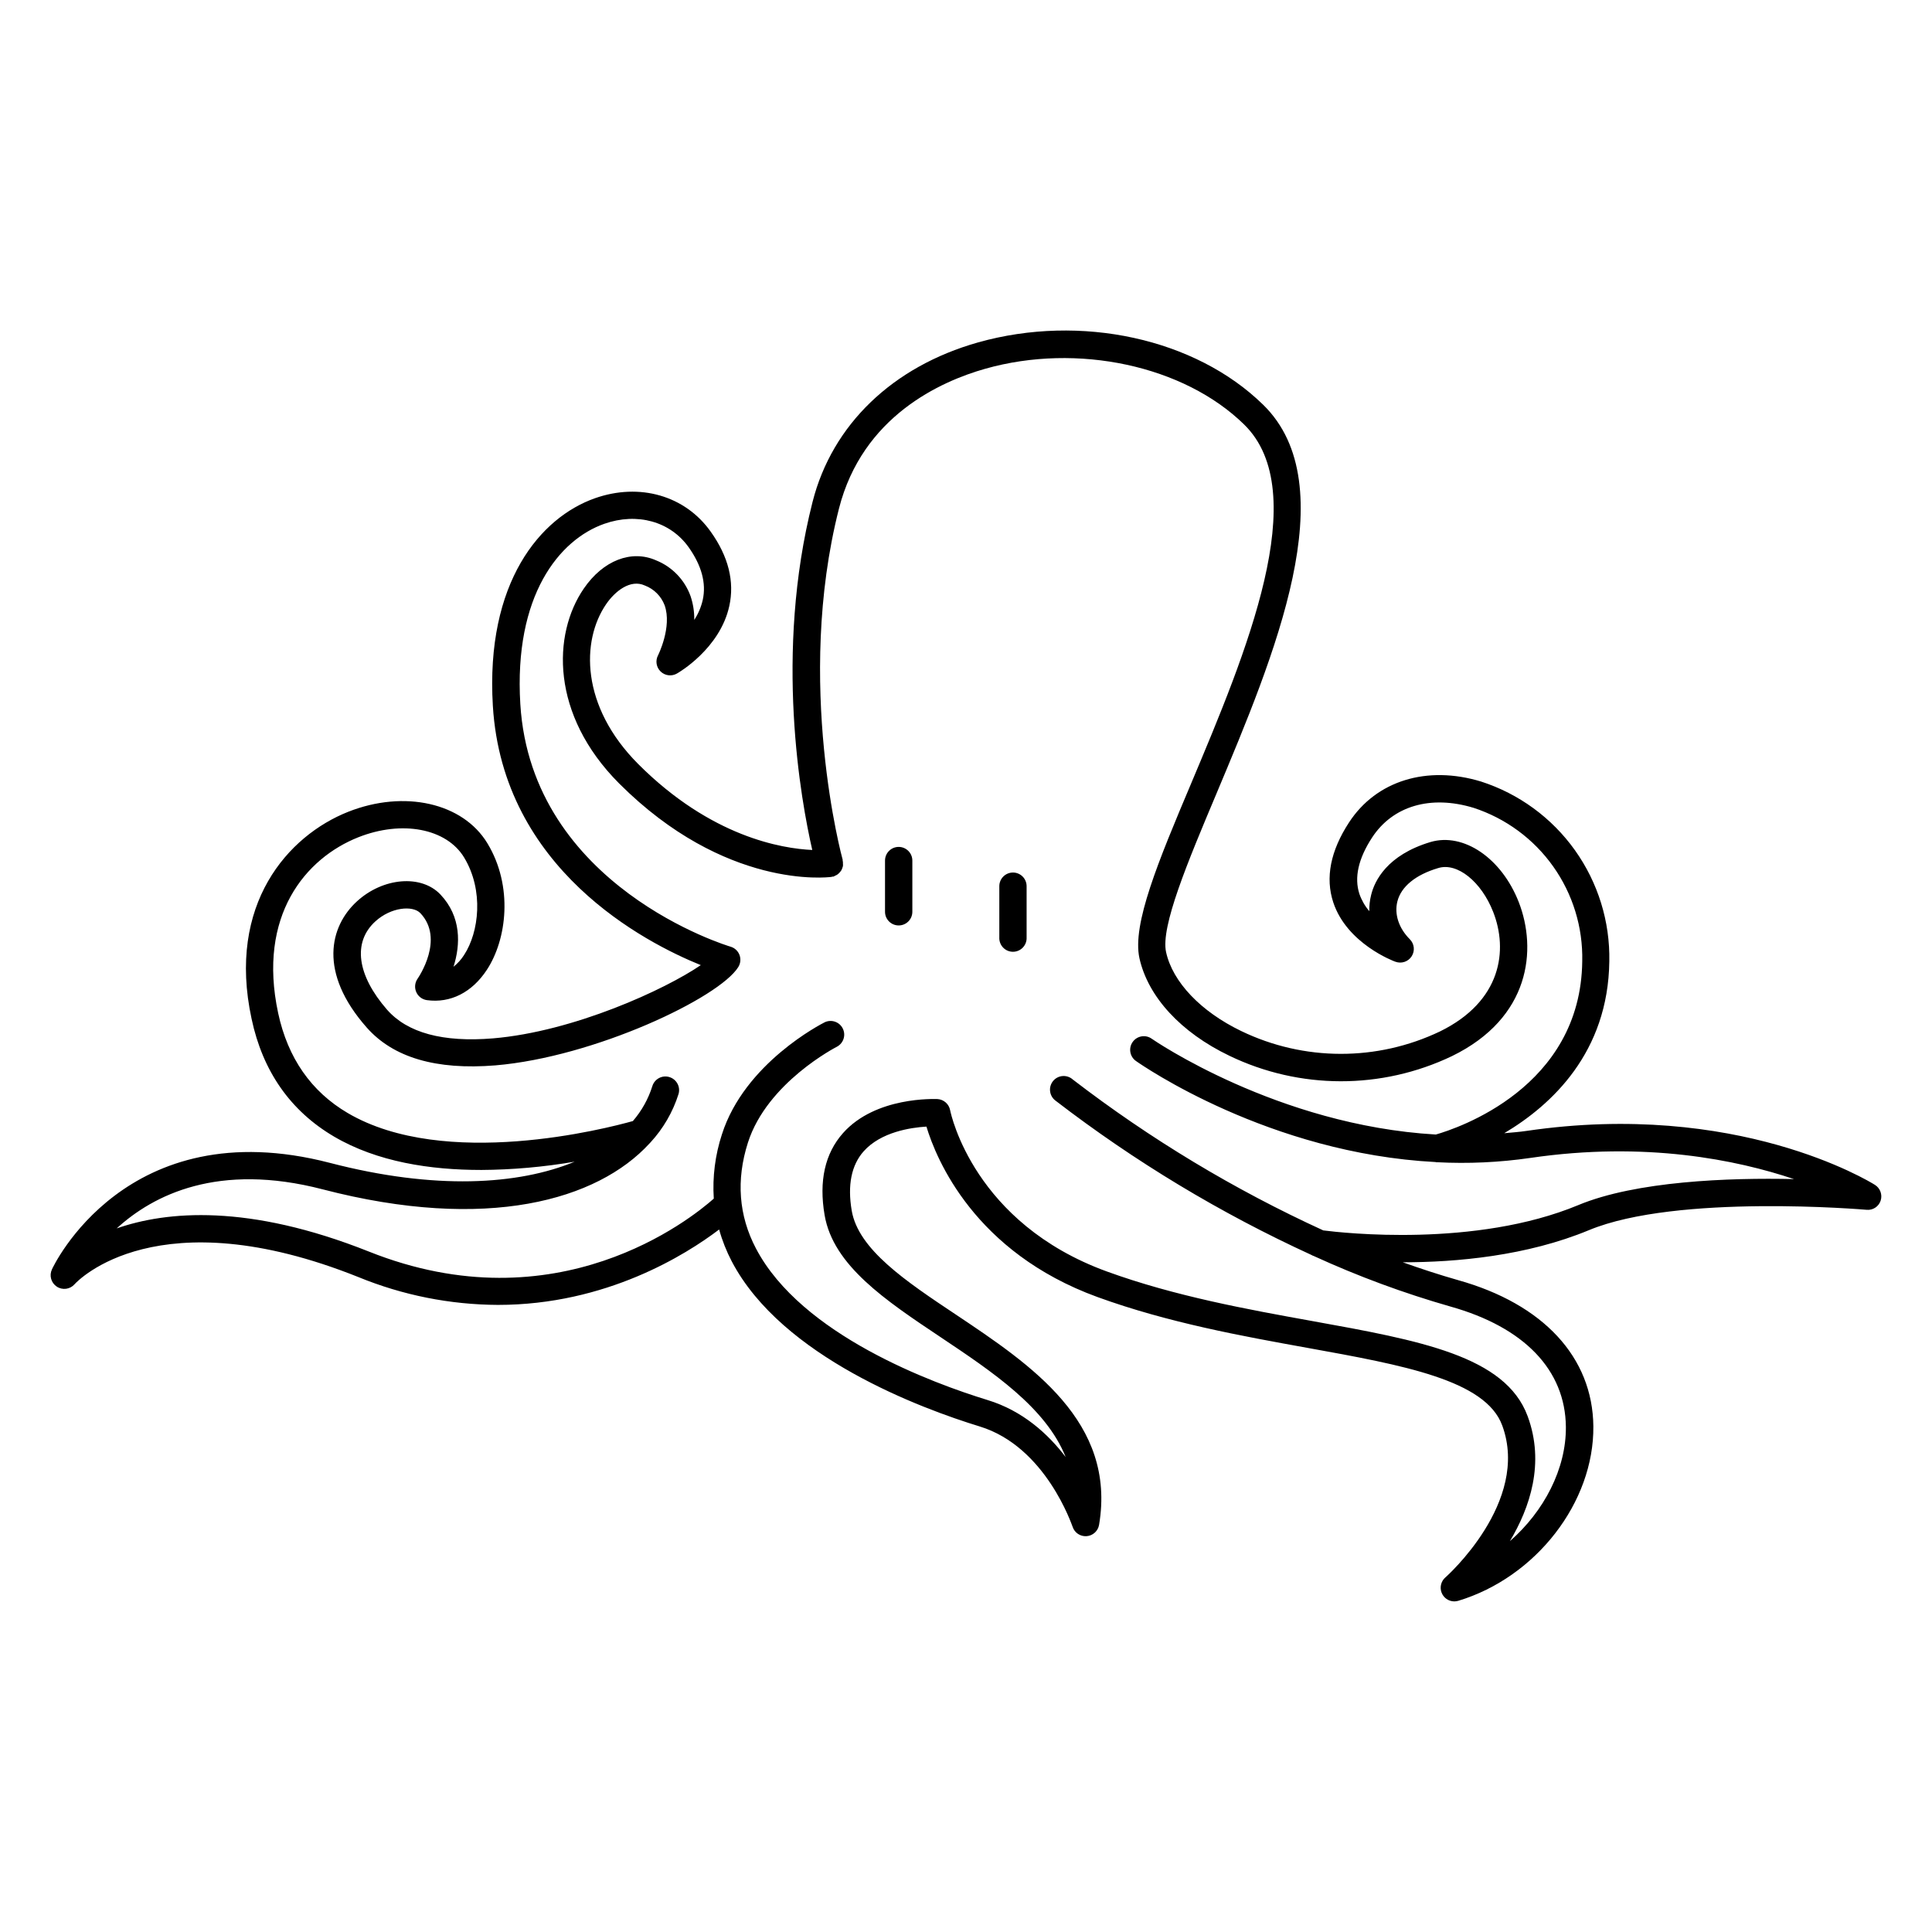 <?xml version="1.0" encoding="UTF-8"?>
<!-- Uploaded to: ICON Repo, www.svgrepo.com, Generator: ICON Repo Mixer Tools -->
<svg fill="#000000" width="800px" height="800px" version="1.1" viewBox="144 144 512 512" xmlns="http://www.w3.org/2000/svg">
 <g>
  <path d="m640.84 457.98c-1.477-0.914-36.594-22.465-92.301-14.277-1.969 0.297-3.938 0.422-5.902 0.609 12.625-7.5 27.551-21.43 27.848-45.559 0.203-10.535-2.992-20.855-9.113-29.438-6.117-8.578-14.836-14.961-24.867-18.195-14.355-4.367-27.777-0.227-34.992 10.824-4.922 7.539-6.336 14.672-4.184 21.188 3.609 10.914 15.949 15.566 16.473 15.742l0.004-0.004c1.594 0.59 3.383-0.012 4.301-1.441 0.918-1.43 0.715-3.305-0.484-4.512-2.953-2.953-4.144-6.66-3.305-10.016 0.984-3.938 4.84-7.086 10.824-8.855 5.039-1.555 11.434 3.602 14.574 11.641 3.938 10.055 2.293 23.617-14.109 31.656h-0.004c-16.664 7.961-36.043 7.918-52.672-0.109-10.715-5.164-18.156-12.98-19.906-20.898-1.504-6.731 5.727-23.922 13.383-42.105 15.262-36.359 34.312-81.574 12.309-103-17.949-17.535-48.285-24.148-75.512-16.492-22.633 6.394-38.672 21.797-43.867 42.262-10.223 40.207-3.051 79.289-0.078 92.25-8.07-0.363-26.812-3.465-46.082-22.73-15.34-15.352-15.184-32.746-8.531-42.43 2.312-3.367 6.387-6.699 10.254-4.922 2.414 0.918 4.32 2.824 5.234 5.238 2.027 5.727-1.73 13.234-1.77 13.305v-0.004c-0.73 1.426-0.434 3.16 0.723 4.266s2.902 1.32 4.293 0.527c0.473-0.254 11.414-6.621 13.883-17.871 1.438-6.504-0.215-13.145-4.922-19.738-6.781-9.555-18.832-13.02-30.672-8.855-14.387 5.066-29.047 22.188-27.059 55.027 2.629 43.297 40.344 62.73 55.105 68.703-9.367 6.414-33.613 17.613-55.105 19.414-13.234 1.082-22.633-1.457-28.035-7.598-7.957-9.133-9.176-17.871-3.113-23.398 4.152-3.797 9.938-4.309 11.945-2.184 6.453 6.82-0.461 16.953-0.758 17.387-0.715 1.031-0.844 2.363-0.34 3.516 0.5 1.152 1.566 1.961 2.809 2.141 6.25 0.867 11.984-2.055 15.891-8.012 5.305-8.051 7.055-22.16 0.156-33.555-6.496-10.727-22.023-14.23-36.91-8.336-15.902 6.309-32.156 24.461-25.586 54.848 2.953 13.941 10.332 24.441 21.836 31.203 11.504 6.762 25.633 8.855 38.945 8.855l0.004 0.004c8.324-0.051 16.625-0.785 24.828-2.191-14.926 6.18-37.047 7.547-64.887 0.305-54.051-14.023-73.465 27.816-73.633 28.238-0.766 1.633-0.215 3.578 1.289 4.566 1.508 0.992 3.512 0.723 4.703-0.629 0.875-0.984 22.043-23.172 75.238-1.898 11.73 4.809 24.281 7.309 36.961 7.367 28.703 0 49.848-13.324 58.625-19.984 0.812 2.93 1.938 5.762 3.344 8.453 13.305 25.398 50.391 39.055 65.723 43.75 17.594 5.391 24.48 26.383 24.602 26.566 0.508 1.59 2.035 2.621 3.699 2.504 1.664-0.113 3.031-1.352 3.316-2.996 4.594-27.305-18.008-42.402-37.941-55.723-13.293-8.855-25.852-17.258-27.609-27.551-1.152-6.75-0.09-12.035 3.141-15.695 4.586-5.176 12.555-6.328 16.66-6.574 2.59 8.59 12.695 33.297 45.371 45.184 18.695 6.789 38.297 10.332 55.598 13.453 25.32 4.574 47.23 8.52 51.629 20.586 7.457 20.27-14.848 40.051-15.074 40.254h-0.004c-1.137 0.992-1.539 2.582-1.012 3.996 0.527 1.41 1.875 2.348 3.383 2.352 0.355-0.004 0.711-0.059 1.051-0.156 20.605-6.231 35.996-26.098 35.797-46.25-0.188-18.293-13.254-32.414-35.867-38.738-4.922-1.398-9.84-3.019-14.641-4.723 14.219 0 32.875-1.684 49.328-8.512 23.391-9.703 73.082-5.441 73.574-5.402 1.672 0.176 3.238-0.848 3.75-2.453 0.5-1.582-0.141-3.301-1.555-4.172zm-78.594 5.391c-27.266 11.316-62.406 7.359-67.551 6.699v0.004c-23.57-10.785-45.848-24.203-66.402-40-0.738-0.66-1.715-0.988-2.703-0.91s-1.898 0.559-2.523 1.328c-0.625 0.77-0.906 1.762-0.777 2.746 0.125 0.98 0.648 1.871 1.449 2.457 20.977 16.133 43.711 29.84 67.77 40.863 0.203 0.125 0.422 0.227 0.648 0.297 11.719 5.371 23.828 9.848 36.223 13.391 19.57 5.492 30.434 16.809 30.594 31.863 0.109 11.098-5.785 22.426-14.84 30.316 5.293-8.855 9.32-20.664 4.703-33.133-5.902-15.949-28.488-20.043-57.133-25.211-17.012-3.07-36.309-6.555-54.406-13.137-35.109-12.793-41.258-41.516-41.504-42.734v0.004c-0.309-1.641-1.699-2.859-3.367-2.953-0.668 0-16.355-0.727-25.023 9.023-4.781 5.383-6.426 12.703-4.871 21.746 2.281 13.324 16.09 22.555 30.711 32.316 13.777 9.211 27.898 18.637 33.172 31.785-4.644-6.102-11.355-12.25-20.664-15.094-14.453-4.43-49.379-17.211-61.422-40.195-4.566-8.688-5.285-18.125-2.125-28.023 5.086-15.949 23.43-25.348 23.617-25.438v-0.004c1.723-0.93 2.398-3.059 1.523-4.809-0.875-1.754-2.984-2.492-4.762-1.668-0.867 0.434-21.246 10.824-27.266 29.719-1.797 5.484-2.531 11.27-2.156 17.031-6.012 5.332-41.523 33.977-91.465 14.004-31.91-12.684-53.547-10.719-66.773-6.113 9.742-8.906 26.922-17.543 54.594-10.352 43.531 11.324 72.816 2.856 86.594-12.145 0.109-0.09 0.188-0.207 0.285-0.305v0.004c3.379-3.672 5.91-8.039 7.418-12.793 0.578-1.918-0.504-3.938-2.422-4.516-1.914-0.582-3.938 0.504-4.516 2.418-1.07 3.398-2.824 6.543-5.156 9.242-6.996 1.969-49.762 13.02-75.562-2.125-9.691-5.688-15.891-14.602-18.441-26.48-5.559-25.938 7.332-41.082 21.234-46.602 11.59-4.594 23.371-2.344 28.043 5.352 5.293 8.738 3.938 19.828 0 25.828h0.004c-0.758 1.195-1.707 2.254-2.812 3.133 1.879-5.902 2.106-13.273-3.484-19.168-5.078-5.332-15.184-4.496-22.102 1.832-7.211 6.594-10.312 18.852 2.598 33.457 7.027 7.949 18.383 11.289 34.066 10.016 26.223-2.195 59.305-17.871 64.395-26.066v-0.004c0.598-0.961 0.711-2.148 0.309-3.211-0.406-1.059-1.285-1.867-2.375-2.18-0.531-0.148-52.754-15.832-55.703-64.305-1.742-28.812 10.344-43.562 22.238-47.754 8.727-3.07 17.504-0.641 22.375 6.211 3.434 4.84 4.703 9.535 3.738 13.941-0.43 1.891-1.191 3.688-2.254 5.312 0.035-2.144-0.297-4.277-0.984-6.309-1.555-4.312-4.875-7.762-9.129-9.473-6.523-2.894-14.051 0-19.168 7.488-8.277 12.062-8.855 33.367 9.379 51.641 28.094 28.082 55.105 24.914 56.273 24.758 0.09 0 0.148-0.07 0.234-0.078 0.09-0.012 0.176 0 0.266 0s0.277-0.156 0.422-0.215v-0.004c0.223-0.086 0.434-0.195 0.633-0.324 0.184-0.133 0.355-0.285 0.512-0.453 0.16-0.156 0.309-0.328 0.441-0.512 0.125-0.203 0.23-0.418 0.316-0.641 0.082-0.195 0.152-0.402 0.203-0.609 0.031-0.266 0.031-0.531 0-0.797 0.012-0.133 0.012-0.262 0-0.395 0-0.078-0.059-0.137-0.07-0.207h0.004c0.004-0.102 0.004-0.203 0-0.305-0.137-0.461-12.742-46.84-0.984-93.059 6.231-24.492 26.992-33.742 38.82-37.078 24.383-6.887 52.586-0.828 68.527 14.762 18.449 17.977 0.492 60.672-13.941 94.977-8.855 20.961-15.742 37.5-13.777 46.484 2.273 10.223 10.961 19.68 23.832 25.852h-0.004c18.633 8.98 40.332 9.016 58.992 0.098 20.852-10.164 22.555-28.328 17.711-40.797-4.574-11.711-14.66-18.508-23.391-15.941-11.523 3.453-14.84 10.293-15.742 14.051-0.352 1.395-0.512 2.832-0.48 4.273-1.152-1.344-2.039-2.891-2.621-4.559-1.418-4.328-0.297-9.359 3.367-14.965 5.473-8.355 15.477-11.316 26.844-7.871v-0.004c8.535 2.781 15.949 8.23 21.141 15.551 5.195 7.32 7.894 16.117 7.699 25.09-0.355 33.535-33.141 44.34-38.801 45.953-41.996-2.441-74.914-25.121-75.305-25.398-1.629-1.152-3.883-0.762-5.035 0.867s-0.766 3.887 0.863 5.039c1.664 1.172 35.316 24.5 79.418 26.785 0.051 0 0.09 0.051 0.137 0.051l0.004-0.004c0.074 0.008 0.148 0.008 0.227 0 8.266 0.43 16.555 0.047 24.746-1.141 30.504-4.477 54.711 0.523 69.863 5.609-17.297-0.395-41.879 0.531-57.18 6.898z"/>
  <path d="m382.16 368.44c-2 0-3.621 1.621-3.621 3.621v13.57c0 2 1.621 3.621 3.621 3.621s3.621-1.621 3.621-3.621v-13.57c0-0.961-0.383-1.883-1.062-2.559-0.68-0.68-1.602-1.062-2.559-1.062z"/>
  <path d="m412.45 375.23c-2 0-3.621 1.621-3.621 3.621v13.57c-0.051 0.992 0.309 1.961 0.992 2.68 0.684 0.723 1.633 1.129 2.625 1.129 0.992 0 1.941-0.406 2.625-1.129 0.684-0.719 1.043-1.688 0.992-2.68v-13.57c0-0.957-0.379-1.879-1.055-2.559-0.68-0.68-1.598-1.062-2.559-1.062z"/>
 </g>
</svg>